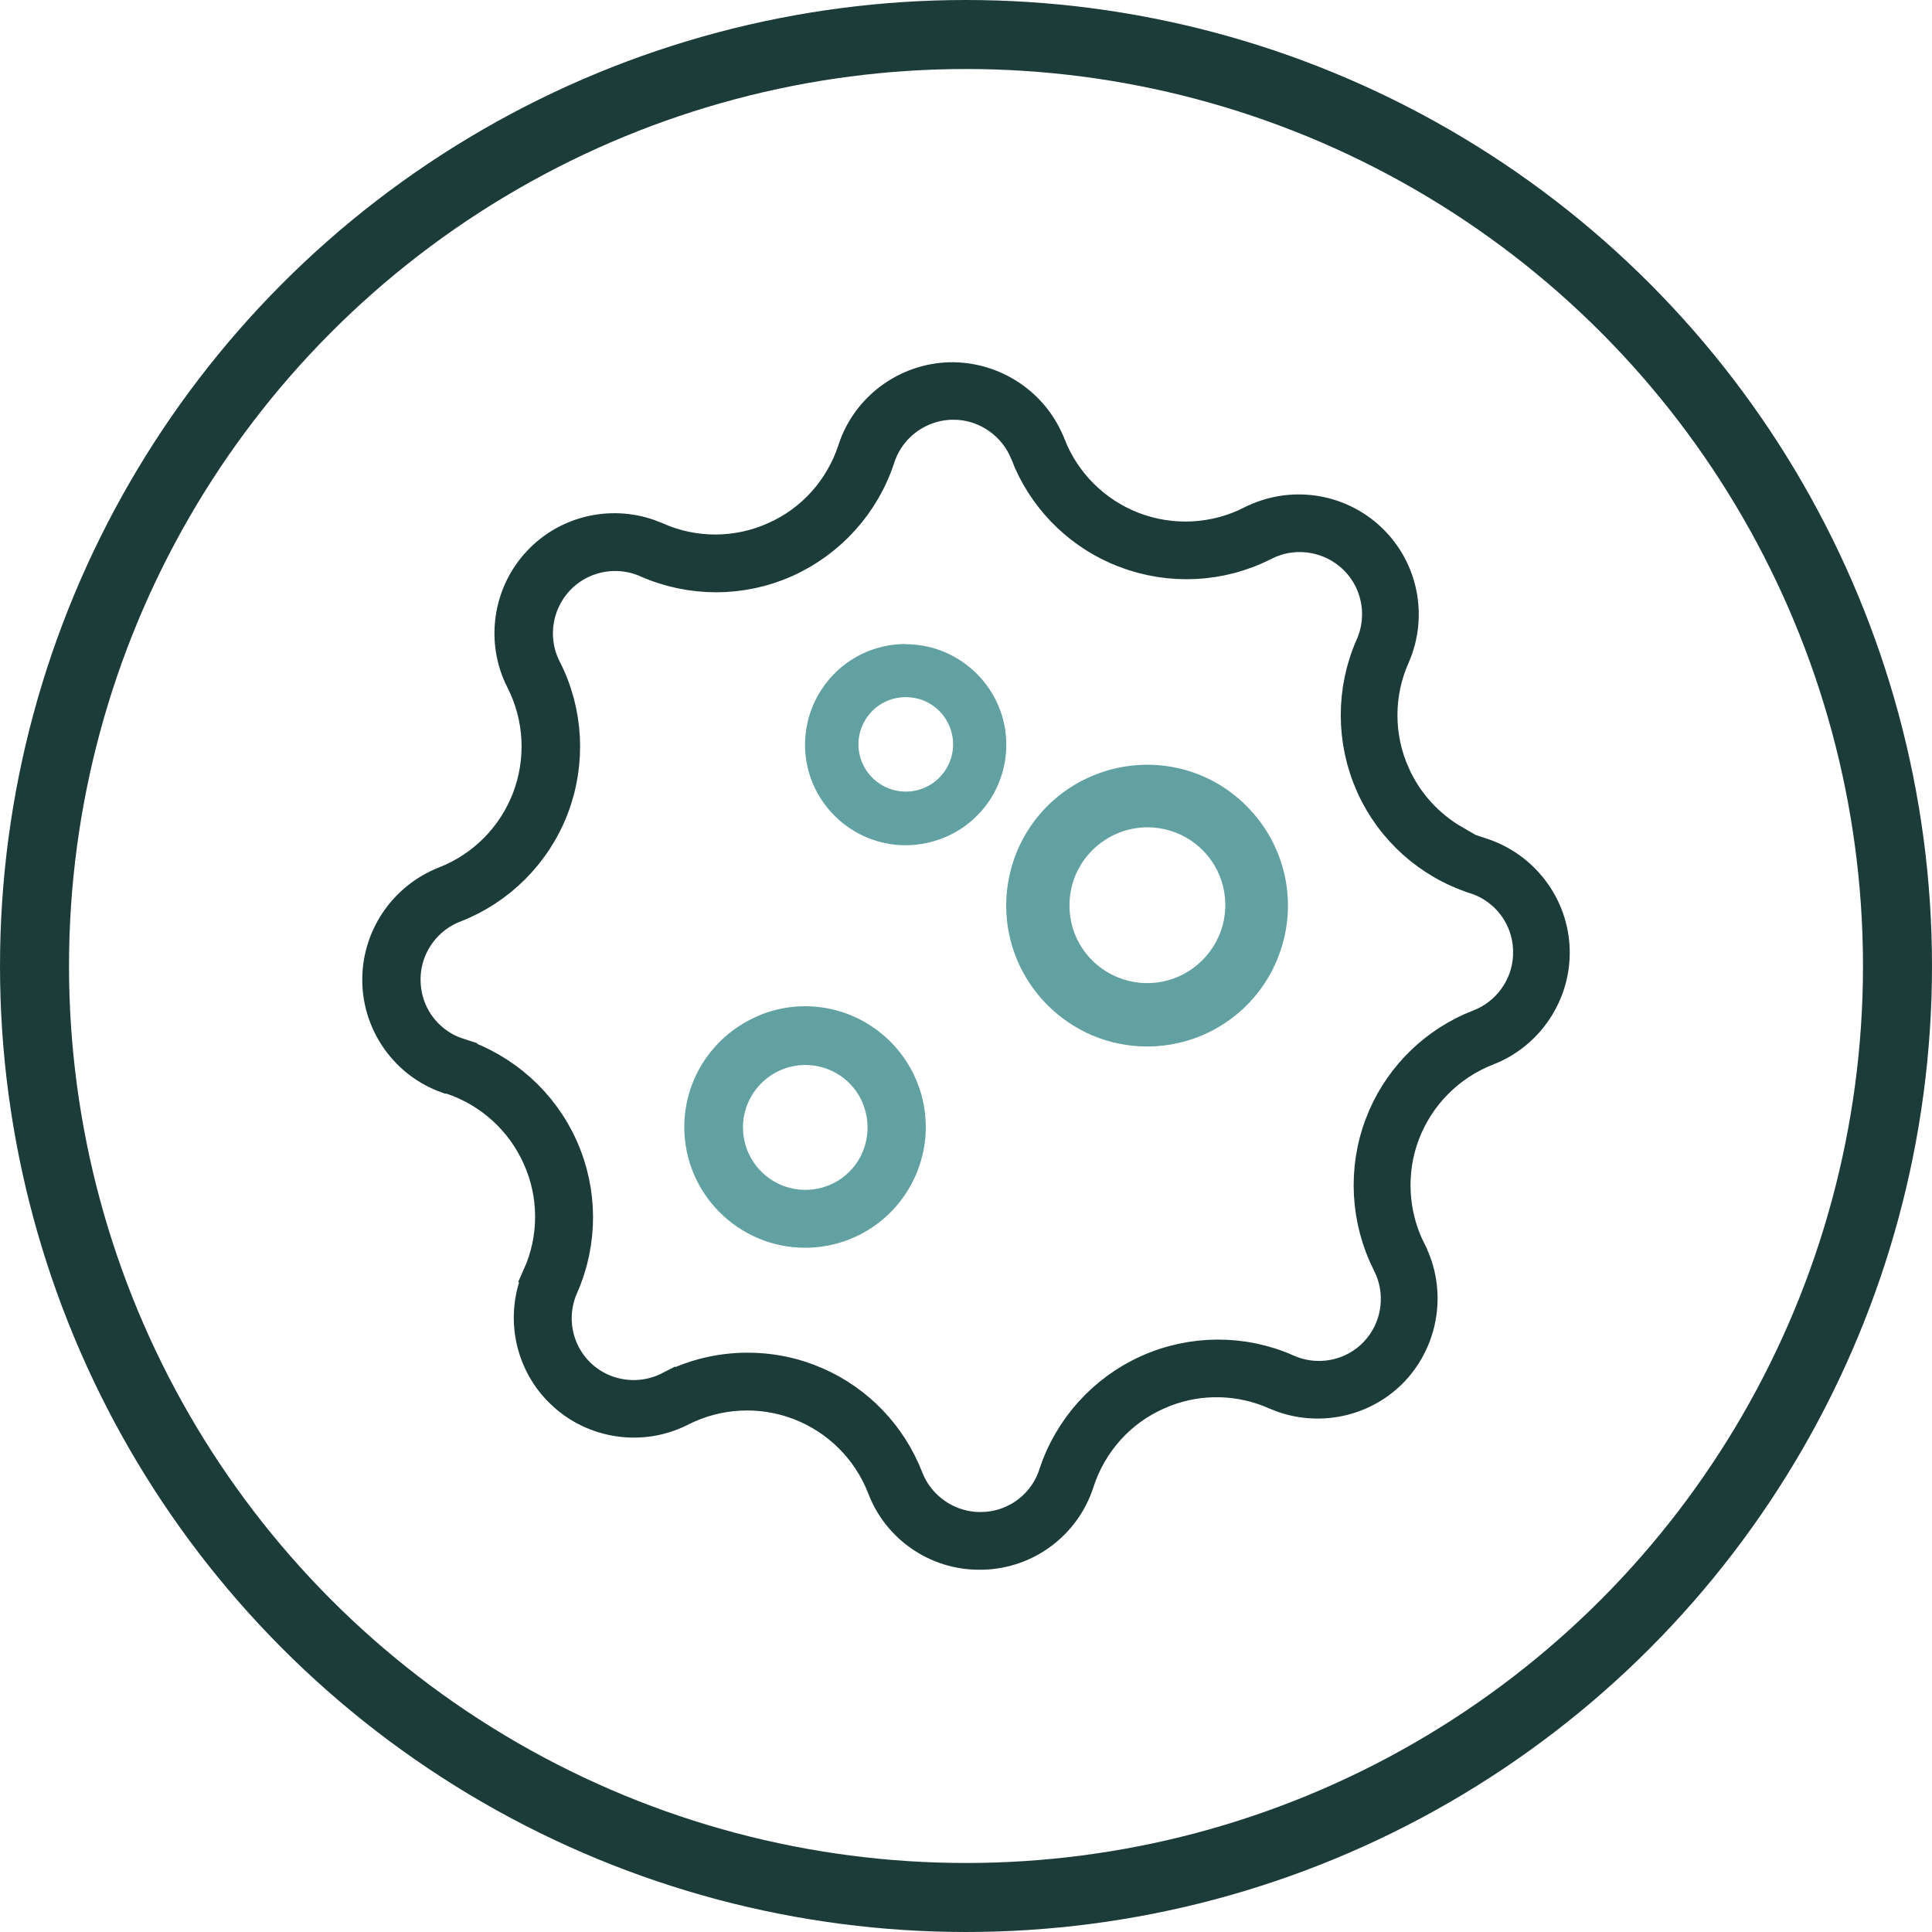 <svg width="64" height="64" viewBox="0 0 64 64" fill="none" xmlns="http://www.w3.org/2000/svg">
<circle cx="32" cy="32" r="30.857" stroke="#1C3C3A" stroke-width="2.286"/>
<path d="M31.461 12.667C32.857 12.637 34.135 13.483 34.639 14.78L34.64 14.781C35.15 16.088 36.19 17.118 37.496 17.617C38.803 18.116 40.268 18.041 41.522 17.404H41.523C42.77 16.769 44.287 16.992 45.296 17.947L45.297 17.949C46.312 18.903 46.613 20.402 46.054 21.683C45.482 22.958 45.483 24.431 46.056 25.706V25.707C46.486 26.672 47.21 27.462 48.105 27.98L48.01 28.076L49.041 28.413C50.376 28.85 51.294 30.077 51.332 31.467C51.37 32.858 50.52 34.139 49.219 34.644H49.218C47.911 35.153 46.881 36.194 46.382 37.5C45.882 38.808 45.967 40.281 46.602 41.523V41.524C47.228 42.761 47.009 44.278 46.052 45.298C45.157 46.243 43.781 46.566 42.557 46.142L42.315 46.047C41.111 45.511 39.748 45.477 38.53 45.948L38.288 46.05C37.001 46.616 36.026 47.711 35.592 49.044L35.591 49.048C35.162 50.386 33.94 51.302 32.533 51.333H32.428C31.077 51.333 29.854 50.485 29.382 49.227L29.379 49.22C28.869 47.913 27.829 46.883 26.523 46.384C25.216 45.885 23.75 45.959 22.496 46.597L22.494 46.598C21.257 47.231 19.732 47.01 18.723 46.054L18.721 46.052C17.706 45.098 17.405 43.598 17.965 42.318L17.964 42.317C18.536 41.041 18.536 39.567 17.962 38.292C17.398 37.019 16.326 36.044 15.011 35.599L14.907 35.563H14.859C13.585 35.111 12.705 33.912 12.668 32.543C12.63 31.145 13.478 29.872 14.782 29.357C16.089 28.848 17.119 27.807 17.618 26.501C18.117 25.194 18.043 23.729 17.405 22.476L17.404 22.474C16.771 21.237 16.992 19.712 17.948 18.703L17.95 18.701C18.845 17.749 20.22 17.426 21.443 17.851L21.686 17.945C22.962 18.517 24.436 18.515 25.711 17.941C26.999 17.375 27.974 16.281 28.408 14.947V14.946C28.836 13.626 30.068 12.706 31.461 12.667ZM31.505 13.238C30.354 13.275 29.344 14.026 28.989 15.123C28.505 16.608 27.404 17.832 25.975 18.473C24.548 19.112 22.914 19.113 21.476 18.48H21.477C20.43 18.018 19.189 18.261 18.395 19.102C17.607 19.94 17.422 21.191 17.947 22.217C18.66 23.61 18.743 25.253 18.185 26.715C17.626 28.176 16.468 29.341 15.007 29.907C13.938 30.32 13.233 31.373 13.267 32.52V32.52C13.291 33.678 14.046 34.689 15.143 35.043V35.044C16.628 35.528 17.853 36.628 18.493 38.057C19.133 39.484 19.142 41.116 18.512 42.551C18.038 43.607 18.28 44.85 19.123 45.645C19.965 46.437 21.216 46.605 22.236 46.083L22.237 46.084C23.026 45.681 23.888 45.476 24.758 45.476C25.435 45.476 26.098 45.591 26.734 45.836L26.737 45.837C28.114 46.36 29.217 47.41 29.816 48.743L29.93 49.014C30.343 50.083 31.406 50.786 32.542 50.753L32.543 50.754L32.544 50.753C32.546 50.753 32.548 50.753 32.55 50.753C33.705 50.726 34.713 49.971 35.066 48.875C35.551 47.391 36.652 46.168 38.08 45.528C39.508 44.888 41.15 44.879 42.575 45.509V45.51C43.632 45.983 44.874 45.742 45.669 44.898C46.413 44.109 46.607 42.959 46.198 41.977L46.108 41.784C45.403 40.388 45.314 38.745 45.871 37.286V37.285C46.394 35.909 47.444 34.806 48.777 34.206L49.048 34.094C50.052 33.706 50.736 32.753 50.787 31.688L50.789 31.474C50.762 30.319 50.006 29.31 48.91 28.957L48.909 28.956C47.425 28.48 46.202 27.39 45.562 25.954C44.922 24.517 44.922 22.875 45.554 21.447H45.555C46.017 20.4 45.775 19.159 44.933 18.366C44.147 17.627 42.999 17.418 42.013 17.827L41.817 17.918C40.424 18.631 38.782 18.714 37.319 18.155L37.318 18.154L37.046 18.043C35.707 17.451 34.656 16.349 34.125 14.979H34.126C33.737 13.973 32.775 13.291 31.718 13.24L31.505 13.238Z" fill="#8B0000" stroke="#1C3C3A" stroke-width="1.333"/>
<path d="M25.142 33.642C23.645 34.265 22.668 35.716 22.668 37.334C22.668 39.538 24.463 41.333 26.668 41.333C28.287 41.333 29.738 40.366 30.361 38.868C30.984 37.371 30.64 35.651 29.496 34.507C28.342 33.354 26.631 33.019 25.133 33.642H25.142ZM28.584 36.562C28.901 37.334 28.724 38.227 28.138 38.813C27.542 39.408 26.659 39.575 25.887 39.259C25.114 38.934 24.612 38.19 24.612 37.343C24.612 36.209 25.542 35.279 26.677 35.279C27.515 35.279 28.268 35.781 28.584 36.553V36.562Z" fill="#62A1A1"/>
<path d="M36.211 25.69C34.465 26.412 33.332 28.107 33.332 30.003C33.332 32.57 35.428 34.666 37.996 34.666C39.891 34.666 41.586 33.533 42.308 31.788C43.031 30.043 42.639 28.047 41.295 26.703C39.962 25.359 37.966 24.968 36.211 25.69ZM39.831 31.808C39.089 32.55 37.986 32.771 37.013 32.37C36.05 31.968 35.418 31.036 35.428 29.983C35.428 28.568 36.582 27.415 38.006 27.405C39.049 27.405 39.992 28.027 40.393 28.99C40.794 29.962 40.573 31.066 39.831 31.808Z" fill="#62A1A1"/>
<path d="M30.006 21.333C28.651 21.333 27.449 22.137 26.924 23.389C26.407 24.641 26.686 26.062 27.643 27.018C28.279 27.661 29.134 28 29.998 28C30.43 28 30.862 27.915 31.277 27.746C32.53 27.23 33.335 26.02 33.335 24.666C33.335 22.839 31.836 21.341 30.006 21.341V21.333ZM31.573 24.658C31.573 25.521 30.87 26.223 30.006 26.223C29.371 26.223 28.804 25.842 28.558 25.259C28.312 24.675 28.448 23.998 28.897 23.55C29.202 23.245 29.6 23.093 30.006 23.093C30.21 23.093 30.413 23.135 30.608 23.211C31.192 23.456 31.573 24.023 31.573 24.658Z" fill="#62A1A1"/>
</svg>
